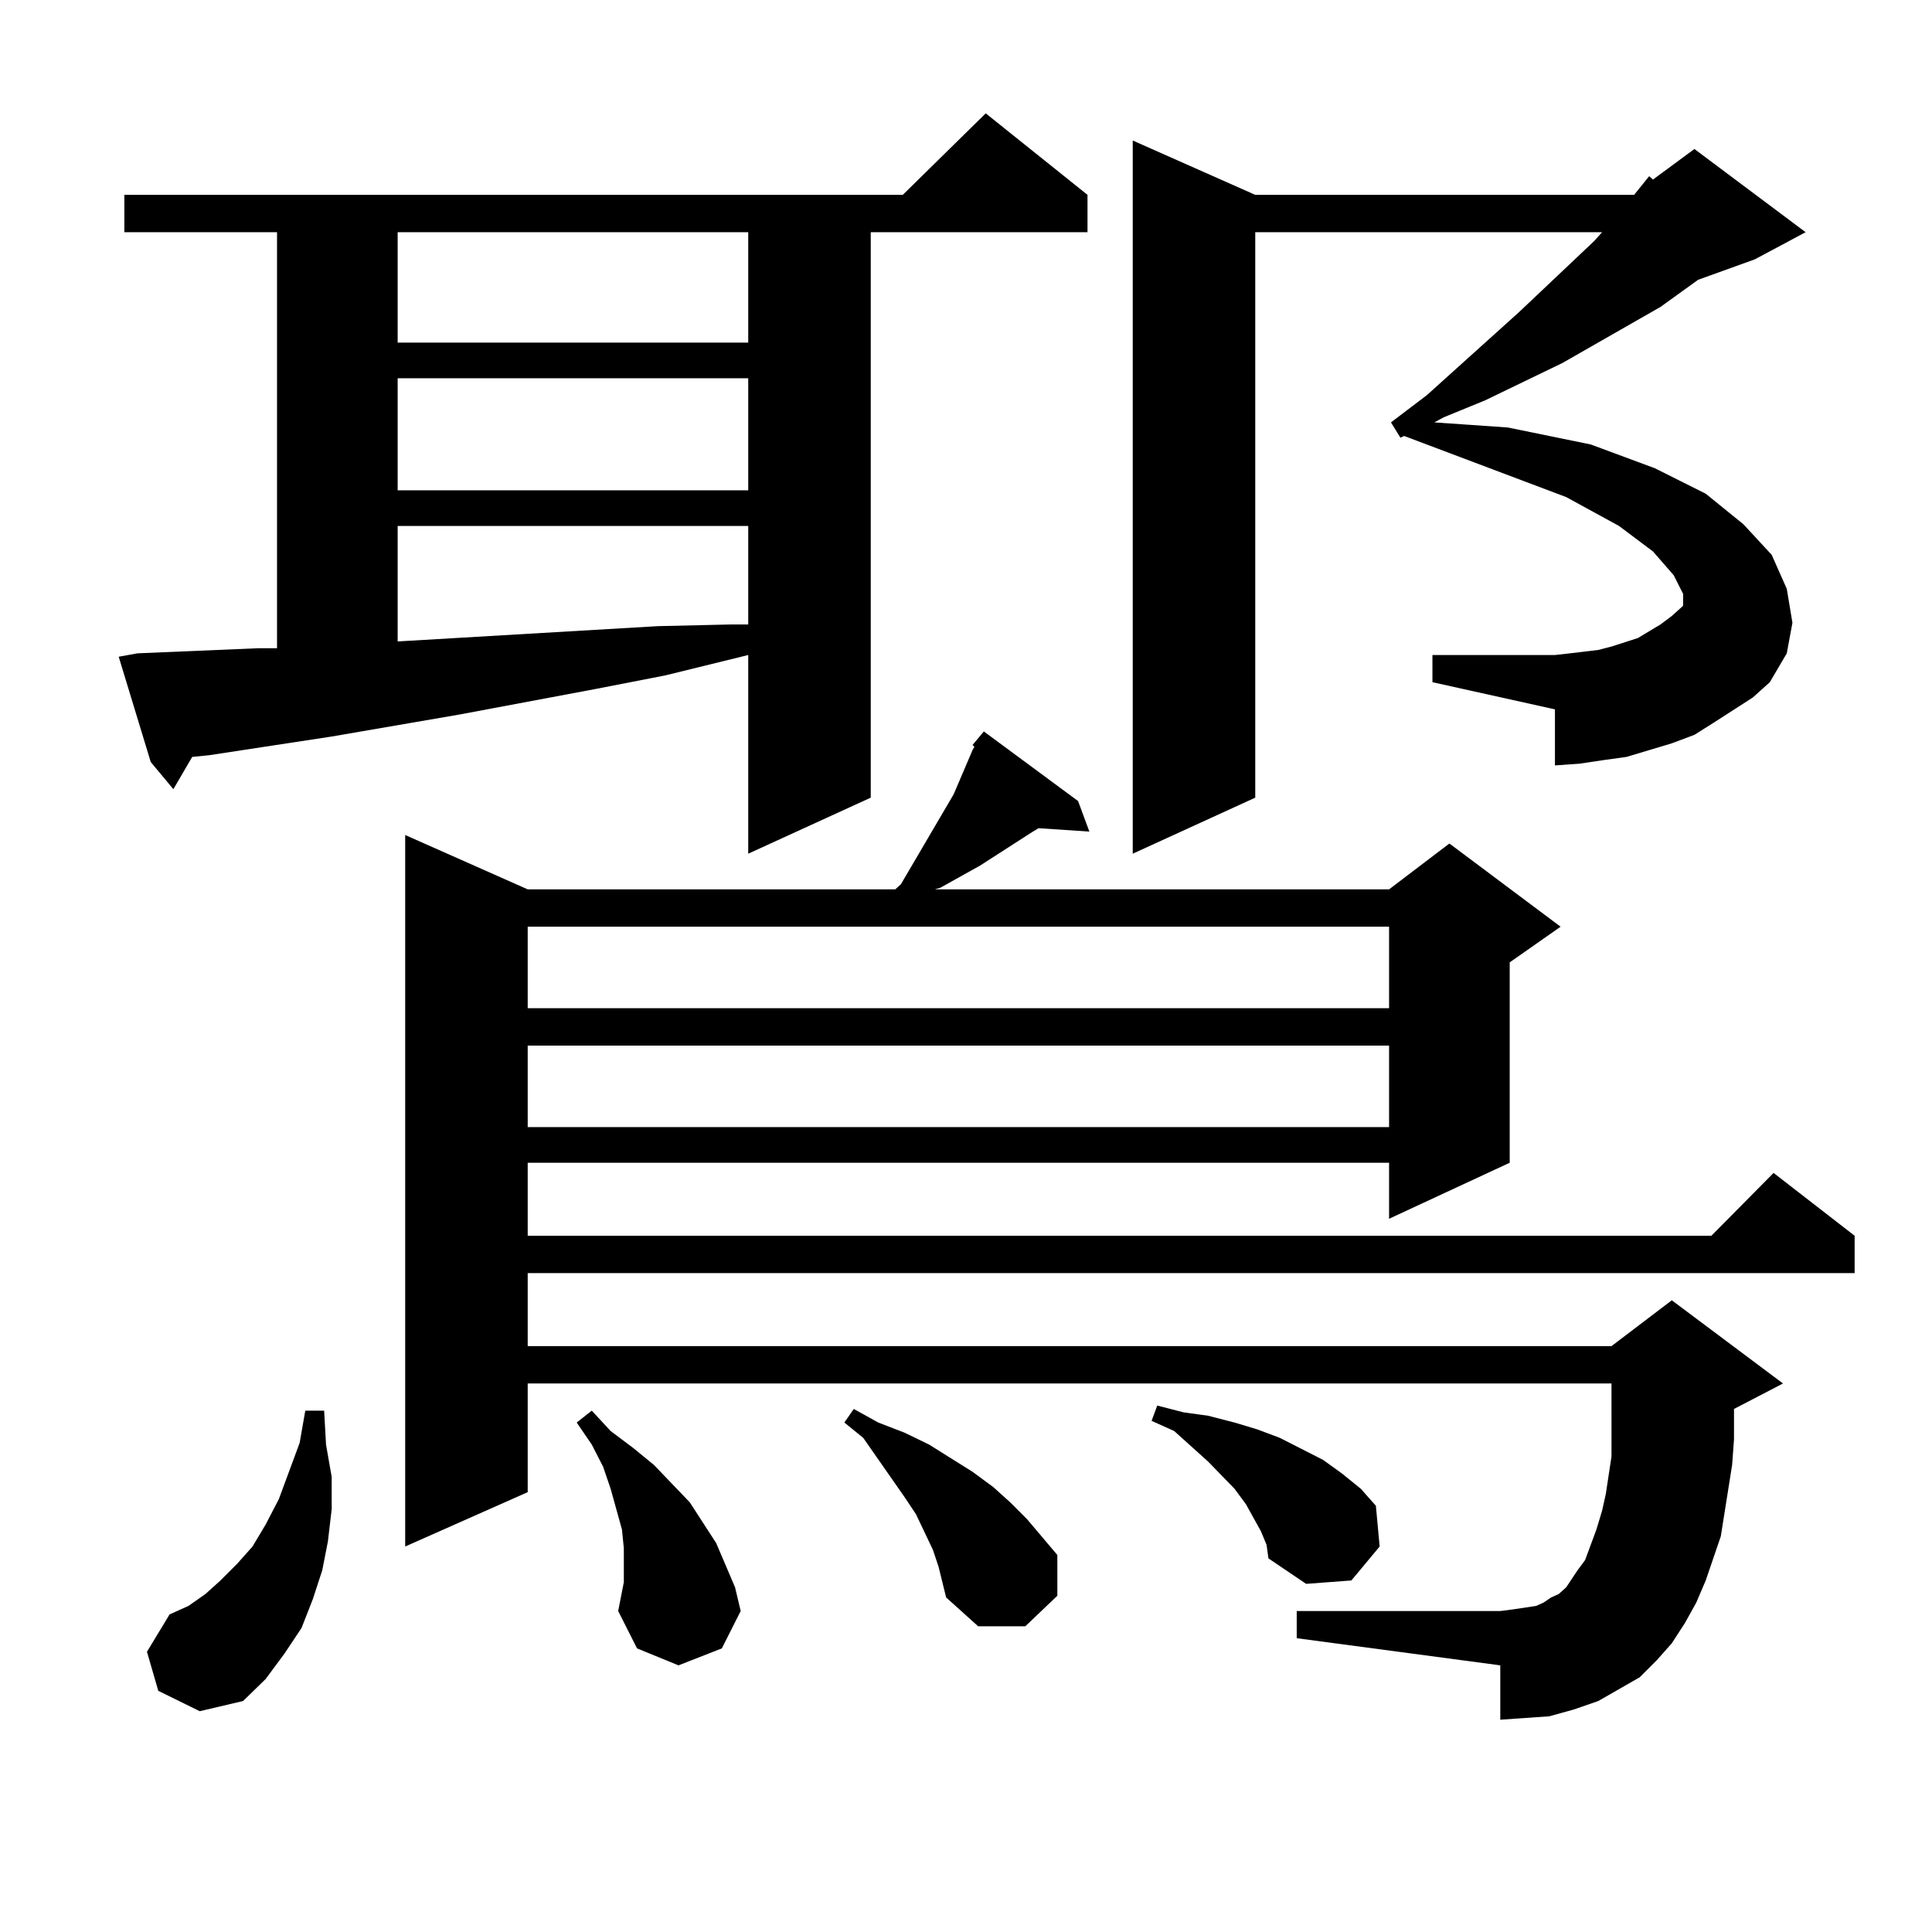 <?xml version="1.0" encoding="utf-8"?>
<!-- Generator: Adobe Illustrator 16.0.0, SVG Export Plug-In . SVG Version: 6.00 Build 0)  -->
<!DOCTYPE svg PUBLIC "-//W3C//DTD SVG 1.1//EN" "http://www.w3.org/Graphics/SVG/1.1/DTD/svg11.dtd">
<svg version="1.1" id="图层_1" xmlns="http://www.w3.org/2000/svg" xmlns:xlink="http://www.w3.org/1999/xlink" x="0px" y="0px"
	 width="1000px" height="1000px" viewBox="0 0 1000 1000" enable-background="new 0 0 1000 1000" xml:space="preserve">
<path d="M71.194,338.16l62.438-2.637h9.756V120.191H64.365v-19.336h402.917l42.926-42.188l52.682,42.188v19.336H450.696v292.676
	l-63.413,29.004V339.039l-42.926,10.547l-36.097,7.031l-70.242,13.184l-66.339,11.426l-63.413,9.668l-8.78,0.879l-9.756,16.699
	L78.023,394.41l-16.585-54.492L71.194,338.16z M81.925,875.172l-5.854-20.215l11.707-19.336l9.756-4.395l8.78-6.152l7.805-7.031
	l8.78-8.789l7.805-8.789l6.829-11.426l6.829-13.184l4.878-13.184l5.854-15.82l2.927-16.699h9.756l0.976,17.578l2.927,16.699v16.699
	l-1.951,16.699l-2.927,14.941l-4.878,14.941l-5.854,14.941l-8.78,13.184l-9.756,13.184l-11.707,11.426l-22.438,5.273L81.925,875.172
	z M205.825,120.191v57.129h181.458v-57.129H205.825z M205.825,195.777v58.008h181.458v-58.008H205.825z M205.825,272.242v59.766
	l134.63-7.91l38.048-0.879h8.78v-50.977H205.825z M865.32,850.563l-7.805,8.789l-8.78,8.789l-10.731,6.152l-10.731,6.152
	l-12.683,4.395l-12.683,3.516l-12.683,0.879l-12.683,0.879v-28.125l-105.363-14.063v-14.063h105.363l6.829-0.879l5.854-0.879
	l5.854-0.879l3.902-1.758l3.902-2.637l3.902-1.758l3.902-3.516l5.854-8.789l3.902-5.273l5.854-15.82l2.927-9.668l1.951-8.789
	l2.927-19.336V716.09H273.14v56.25l-63.413,28.125V432.203l63.413,28.125h190.239l2.927-2.637l27.316-46.582l9.756-22.852
	l0.976-1.758l-0.976-0.879l5.854-7.031l48.779,36.035l5.854,15.82l-26.341-1.758l-2.927,1.758l-27.316,17.578l-20.487,11.426
	l-2.927,0.879h235.116l31.219-23.73l57.56,43.066l-26.341,18.457v103.711l-62.438,29.004v-29.004H273.14v37.793h612.668
	l32.194-32.52l41.95,32.52v19.336H273.14v37.793h560.962l31.219-23.73l57.56,43.066l-25.365,13.184v15.82l-0.976,13.184
	l-1.951,12.305l-1.951,12.305l-1.951,12.305l-7.805,22.852l-4.878,11.426l-5.854,10.547L865.32,850.563z M273.14,479.664v42.188
	h445.843v-42.188H273.14z M273.14,541.188v42.188h445.843v-42.188H273.14z M319.968,833.863l2.927-14.941v-7.91v-9.668l-0.976-9.668
	l-5.854-21.094l-3.902-11.426l-5.854-11.426l-7.805-11.426l7.805-6.152l9.756,10.547l11.707,8.789l10.731,8.789l18.536,19.336
	l6.829,10.547l6.829,10.547l4.878,11.426l4.878,11.426l2.927,12.305l-9.756,19.336l-22.438,8.789l-21.463-8.789L319.968,833.863z
	 M485.817,811.012l-2.927-8.789l-8.78-18.457l-5.854-8.789l-21.463-30.762l-9.756-7.91l4.878-7.031l12.683,7.031l13.658,5.273
	l12.683,6.152l22.438,14.063l10.731,7.91l8.78,7.91l8.78,8.789l15.609,18.457v21.094l-16.585,15.82h-24.39l-16.585-14.941
	l-1.951-7.91L485.817,811.012z M649.716,100.855h196.093l7.805-9.668l1.951,1.758l21.463-15.82l57.56,43.066l-26.341,14.063
	l-29.268,10.547l-19.512,14.063l-50.73,29.004l-39.999,19.336l-21.463,8.789l-4.878,2.637l38.048,2.637l42.926,8.789l33.17,12.305
	l26.341,13.184l19.512,15.82l14.634,15.82l7.805,17.578l2.927,17.578l-2.927,15.82l-8.78,14.941l-44.877-38.672v-7.031l-4.878-9.668
	l-10.731-12.305l-17.561-13.184l-27.316-14.941l-83.9-31.641l-1.951,0.879l-4.878-7.91l18.536-14.063l47.804-43.066l39.023-36.914
	l3.902-4.395H649.716v292.676l-63.413,29.004V72.73L649.716,100.855z M652.643,792.555l-3.902-7.031l-3.902-7.031l-5.854-7.91
	l-13.658-14.063l-17.561-15.82l-11.707-5.273l2.927-7.91l13.658,3.516l12.683,1.758l13.658,3.516l11.707,3.516l11.707,4.395
	l22.438,11.426l9.756,7.031l9.756,7.91l7.805,8.789l1.951,21.094l-14.634,17.578l-23.414,1.758l-19.512-13.184l-0.976-7.031
	L652.643,792.555z M869.223,317.945l1.951-4.395l44.877,39.551l-8.78,7.91l-20.487,13.184l-9.756,6.152l-11.707,4.395l-11.707,3.516
	l-11.707,3.516l-12.683,1.758l-11.707,1.758l-12.683,0.879v-29.004l-63.413-14.063v-14.063h63.413l7.805-0.879l14.634-1.758
	l6.829-1.758l13.658-4.395l11.707-7.031l5.854-4.395l5.854-5.273L869.223,317.945z"/>
</svg>
